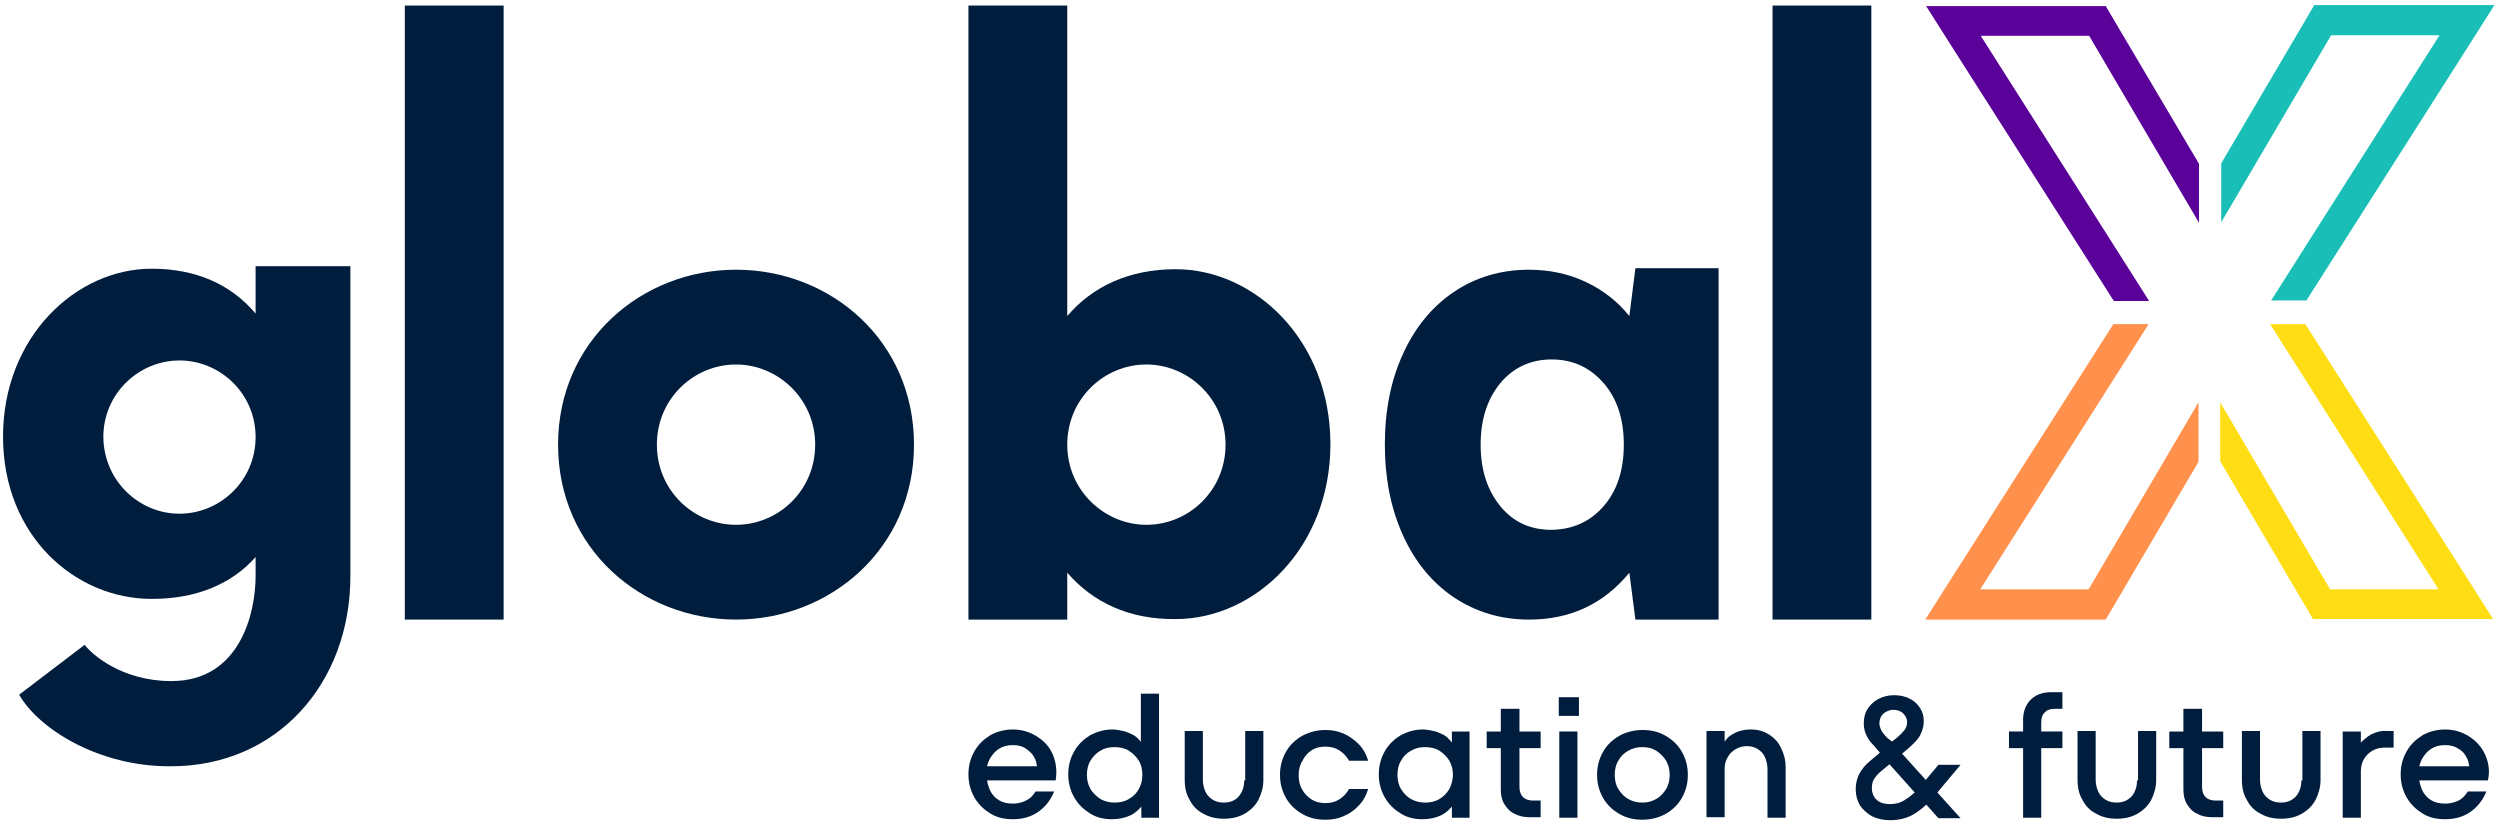 <?xml version="1.0" encoding="utf-8"?>
<!-- Generator: Adobe Illustrator 24.2.3, SVG Export Plug-In . SVG Version: 6.00 Build 0)  -->
<svg version="1.1" id="Layer_1" xmlns="http://www.w3.org/2000/svg" xmlns:xlink="http://www.w3.org/1999/xlink" x="0px" y="0px"
	 viewBox="0 0 495.9 164.3" style="enable-background:new 0 0 495.9 164.3;" xml:space="preserve">
<style type="text/css">
	.st0{fill:#19BFB7;}
	.st1{fill:#590198;}
	.st2{fill:#FFDD15;}
	.st3{fill:#FF914D;}
	.st4{fill:#001D3D;}
</style>
<g>
	<g>
		<g>
			<g>
				<path class="st0" d="M459,1.1l-1.7,2.9l-16.7,28.4v11.7l21.8-37.1h21.5l-33.4,52.6h7l31.4-49.3l5.9-9.3H459z"/>
			</g>
			<g>
				<path class="st1" d="M382,1.1l5.9,9.3l31.4,49.3h7L392.9,7.1h21.5l21.8,37.1V32.5L419.4,4.1l-1.7-2.9H382z"/>
			</g>
			<g>
				<path class="st2" d="M494.6,122.9l-5.9-9.3l-31.4-49.3h-7l33.4,52.6h-21.5l-21.8-37.1v11.7l16.7,28.4l1.7,2.9H494.6z"/>
			</g>
			<g>
				<path class="st3" d="M417.7,122.9l1.7-2.9l16.7-28.4V79.8l-21.8,37.1h-21.5l33.4-52.6h-7l-31.4,49.3l-5.9,9.3H417.7z"/>
			</g>
		</g>
		<path class="st4" d="M3.8,137.8l13-9.9c1.2,1.7,7.2,7.2,17.2,7.2c13.6,0,16.7-13.5,16.7-20.8v-3.8c-4.8,5.4-11.8,8.3-20.6,8.3
			c-15.1,0-29.5-12.4-29.5-32.2c0-19.7,14.4-33.3,29.5-33.3c8.9,0,15.8,3.2,20.6,8.9v-9.4h18.8v61.5c0,21.2-14.5,37.7-35.6,37.7
			C19.5,152.1,7.6,144.5,3.8,137.8z M35.6,101.9c8,0,15.1-6.5,15.1-15.2c0-8.7-7.1-15.2-15.1-15.2c-8,0-15.1,6.5-15.1,15.2
			C20.6,95.4,27.6,101.9,35.6,101.9z"/>
		<path class="st4" d="M80.3,1.1h19.6v121.8H80.3V1.1z"/>
		<path class="st4" d="M110.7,88.2c0-20.6,16.6-34.7,35.3-34.7c18.8,0,35.3,14.1,35.3,34.7c0,20.6-16.6,34.7-35.3,34.7
			C127.2,122.9,110.7,108.8,110.7,88.2z M146,104.1c8.4,0,15.7-6.8,15.7-15.9c0-9.1-7.4-15.9-15.7-15.9c-8.4,0-15.7,6.8-15.7,15.9
			C130.3,97.3,137.6,104.1,146,104.1z"/>
		<path class="st4" d="M211.7,113.6v9.3h-19.6V1.1h19.6v61.6c5-5.9,12.3-9.3,21.5-9.3c15.7,0,30.7,14.1,30.7,34.7
			c0,20.6-15,34.7-30.7,34.7C224,122.9,216.8,119.5,211.7,113.6z M227.4,104.1c8.4,0,15.7-6.8,15.7-15.9c0-9.1-7.4-15.9-15.7-15.9
			c-8.4,0-15.7,6.8-15.7,15.9C211.7,97.3,219.1,104.1,227.4,104.1z"/>
		<path class="st4" d="M351.6,1.1h19.6v121.8h-19.6V1.1z"/>
		<path class="st4" d="M340.9,53.2v69.7h-16.5l-1.2-9.3c-5.1,6.2-11.7,9.3-19.9,9.3c-5.6,0-10.5-1.5-14.9-4.4
			c-4.3-2.9-7.7-7-10.1-12.3c-2.4-5.3-3.6-11.3-3.6-18c0-6.8,1.2-12.8,3.6-18c2.4-5.3,5.8-9.4,10.1-12.3c4.3-2.9,9.3-4.4,14.9-4.4
			c4,0,7.8,0.8,11.2,2.4c3.4,1.6,6.3,3.8,8.7,6.8l1.2-9.5H340.9z M318.1,100.4c2.7-3.1,4-7.2,4-12.2c0-5-1.3-9.1-4-12.2
			c-2.7-3.1-6.1-4.7-10.3-4.7c-4.2,0-7.6,1.6-10.2,4.7c-2.6,3.2-3.9,7.2-3.9,12.2c0,5,1.3,9,3.9,12.2c2.6,3.2,6,4.7,10.2,4.7
			C312,105,315.4,103.5,318.1,100.4z"/>
	</g>
	<g>
		<path class="st4" d="M205.7,146.1c-1.4-0.9-3-1.4-4.8-1.4c-1.6,0-3.1,0.4-4.4,1.1c-1.3,0.8-2.4,1.8-3.2,3.2
			c-0.8,1.4-1.2,2.9-1.2,4.6c0,1.7,0.4,3.2,1.2,4.6c0.8,1.4,1.9,2.4,3.2,3.2c1.3,0.8,2.8,1.1,4.4,1.1c2,0,3.7-0.5,5.1-1.5
			c1.4-1,2.4-2.3,3.1-4h-3.7c-0.3,0.5-0.7,1-1.1,1.3s-0.9,0.6-1.5,0.8c-0.6,0.2-1.2,0.3-1.9,0.3c-1.1,0-2-0.2-2.8-0.7
			c-0.8-0.5-1.4-1.2-1.8-2.1c-0.2-0.5-0.4-1.1-0.5-1.8h13.6c0.3-1.9,0.1-3.6-0.6-5.2S207.1,147,205.7,146.1z M198.2,148.5
			c0.8-0.5,1.7-0.7,2.7-0.7c1,0,1.9,0.2,2.6,0.7s1.3,1,1.7,1.8c0.3,0.5,0.4,1.1,0.5,1.7h-9.9c0.1-0.5,0.3-1,0.5-1.4
			C196.8,149.7,197.4,149,198.2,148.5z"/>
		<path class="st4" d="M226.4,147.3c-0.3-0.4-0.6-0.8-1-1.1c-0.6-0.5-1.4-0.8-2.2-1.1c-0.8-0.2-1.7-0.4-2.6-0.4
			c-1.5,0-2.9,0.4-4.3,1.1c-1.3,0.8-2.4,1.8-3.2,3.2c-0.8,1.4-1.2,2.9-1.2,4.6c0,1.7,0.4,3.2,1.2,4.6c0.8,1.4,1.9,2.4,3.2,3.2
			c1.3,0.8,2.7,1.1,4.3,1.1c1.4,0,2.7-0.3,3.7-0.8c0.8-0.4,1.5-1,2.1-1.7v2.2h3.5v-24.6h-3.6V147.3z M225.9,156.5
			c-0.5,0.9-1.1,1.5-2,2c-0.8,0.5-1.8,0.7-2.8,0.7c-1,0-1.9-0.2-2.8-0.7c-0.8-0.5-1.5-1.2-2-2c-0.5-0.9-0.7-1.8-0.7-2.8
			c0-1,0.2-2,0.7-2.8c0.5-0.8,1.1-1.5,2-2c0.8-0.5,1.7-0.7,2.8-0.7c1,0,2,0.2,2.8,0.7c0.8,0.5,1.5,1.2,2,2c0.5,0.8,0.7,1.8,0.7,2.8
			C226.6,154.7,226.4,155.6,225.9,156.5z"/>
		<path class="st4" d="M246.8,154.8c0,1.3-0.4,2.4-1.1,3.2s-1.7,1.2-3,1.2c-0.8,0-1.6-0.2-2.2-0.6c-0.6-0.4-1.1-0.9-1.4-1.6
			c-0.3-0.7-0.5-1.4-0.5-2.3v-9.7h-3.6v9.7c0,1.5,0.3,2.9,1,4c0.6,1.2,1.5,2.1,2.7,2.7c1.2,0.7,2.5,1,4.1,1c1.5,0,2.9-0.3,4.1-1
			c1.2-0.7,2.1-1.6,2.7-2.7c0.6-1.2,1-2.5,1-4v-9.7h-3.6V154.8z"/>
		<path class="st4" d="M260.2,148.8c0.8-0.5,1.7-0.7,2.7-0.7c1,0,1.9,0.2,2.7,0.7c0.8,0.5,1.5,1.2,2,2.1h3.8c-0.4-1.3-1-2.4-1.9-3.3
			c-0.9-0.9-1.9-1.6-3-2.1c-1.2-0.5-2.4-0.7-3.6-0.7c-1.6,0-3.1,0.4-4.5,1.1c-1.4,0.8-2.5,1.8-3.3,3.2c-0.8,1.4-1.2,2.9-1.2,4.6
			c0,1.7,0.4,3.2,1.2,4.6c0.8,1.4,1.9,2.4,3.3,3.2c1.4,0.8,2.9,1.1,4.5,1.1c1.3,0,2.5-0.2,3.6-0.7c1.2-0.5,2.2-1.2,3-2.1
			c0.9-0.9,1.5-2,1.9-3.3h-3.8c-0.5,0.9-1.2,1.6-2,2.1c-0.8,0.5-1.7,0.7-2.7,0.7c-1,0-1.9-0.2-2.7-0.7c-0.8-0.5-1.5-1.2-1.9-2
			c-0.5-0.8-0.7-1.8-0.7-2.8c0-1,0.2-2,0.7-2.8C258.8,150,259.4,149.3,260.2,148.8z"/>
		<path class="st4" d="M288.1,147.4c-0.3-0.4-0.7-0.8-1.1-1.2c-0.6-0.5-1.4-0.8-2.2-1.1c-0.8-0.2-1.7-0.4-2.6-0.4
			c-1.5,0-2.9,0.4-4.3,1.1c-1.3,0.8-2.4,1.8-3.2,3.2c-0.8,1.4-1.2,2.9-1.2,4.6c0,1.7,0.4,3.2,1.2,4.6c0.8,1.4,1.9,2.4,3.2,3.2
			c1.3,0.8,2.7,1.1,4.3,1.1c1.4,0,2.7-0.3,3.7-0.8c0.8-0.4,1.5-1,2.1-1.7v2.2h3.5v-17.1h-3.5V147.4z M287.5,156.5
			c-0.5,0.8-1.1,1.5-2,2c-0.8,0.5-1.8,0.7-2.8,0.7c-1,0-1.9-0.2-2.8-0.7s-1.5-1.2-2-2c-0.5-0.8-0.7-1.8-0.7-2.8c0-1,0.2-2,0.7-2.8
			c0.5-0.9,1.1-1.5,2-2s1.7-0.7,2.8-0.7c1,0,2,0.2,2.8,0.7c0.8,0.5,1.5,1.2,2,2c0.5,0.9,0.7,1.8,0.7,2.8
			C288.2,154.7,287.9,155.7,287.5,156.5z"/>
		<path class="st4" d="M301.3,140.6h-3.6v4.5h-2.8v3.3h2.8v8.2c0,1.1,0.2,2.1,0.7,2.9c0.5,0.8,1.1,1.5,2,1.9c0.9,0.5,1.9,0.7,3,0.7
			h2.2v-3.3h-1.5c-0.8,0-1.5-0.2-2-0.7s-0.7-1.2-0.7-2v-7.7h4.2v-3.3h-4.2V140.6z"/>
		<rect x="309.3" y="145.1" class="st4" width="3.6" height="17.1"/>
		<rect x="309.2" y="138.3" class="st4" width="4" height="3.7"/>
		<path class="st4" d="M330.3,145.9c-1.4-0.8-2.9-1.1-4.5-1.1c-1.6,0-3.2,0.4-4.5,1.1c-1.4,0.8-2.5,1.8-3.3,3.2
			c-0.8,1.4-1.2,2.9-1.2,4.6c0,1.7,0.4,3.2,1.2,4.6c0.8,1.4,1.9,2.4,3.3,3.2c1.4,0.8,2.9,1.1,4.5,1.1c1.6,0,3.2-0.4,4.5-1.1
			c1.4-0.8,2.5-1.8,3.3-3.2c0.8-1.4,1.2-2.9,1.2-4.6c0-1.7-0.4-3.2-1.2-4.6C332.8,147.7,331.7,146.7,330.3,145.9z M330.5,156.5
			c-0.5,0.8-1.1,1.5-2,2s-1.7,0.7-2.7,0.7c-1,0-1.9-0.2-2.8-0.7s-1.5-1.2-2-2s-0.7-1.8-0.7-2.8c0-1,0.2-2,0.7-2.8
			c0.5-0.9,1.1-1.5,2-2s1.7-0.7,2.8-0.7c1,0,1.9,0.2,2.7,0.7s1.5,1.2,2,2c0.5,0.9,0.7,1.8,0.7,2.8
			C331.2,154.7,331,155.7,330.5,156.5z"/>
		<path class="st4" d="M350.9,145.7c-1.1-0.7-2.3-1-3.6-1c-0.8,0-1.5,0.1-2.2,0.3c-0.7,0.2-1.4,0.6-2,1c-0.4,0.3-0.7,0.7-1,1.1v-2.1
			h-3.6v17.1h3.6v-9.6c0-0.9,0.2-1.6,0.6-2.3c0.4-0.7,0.9-1.2,1.6-1.6c0.7-0.4,1.4-0.6,2.2-0.6c0.8,0,1.6,0.2,2.2,0.6
			c0.6,0.4,1.1,0.9,1.4,1.6c0.3,0.7,0.5,1.5,0.5,2.4v9.6h3.6v-10c0-1.4-0.3-2.6-0.9-3.8C352.8,147.3,352,146.4,350.9,145.7z"/>
		<path class="st4" d="M384.6,151.6l-2.6,3.1l-4.7-5.2l1.4-1.2c1-0.9,1.8-1.7,2.2-2.5c0.4-0.8,0.7-1.7,0.7-2.7c0-1-0.2-1.8-0.7-2.6
			c-0.5-0.8-1.2-1.5-2.1-1.9c-0.9-0.5-2-0.7-3.1-0.7c-1.2,0-2.3,0.3-3.2,0.8c-0.9,0.5-1.6,1.2-2.1,2s-0.7,1.8-0.7,2.8
			c0,0.9,0.2,1.7,0.5,2.3c0.3,0.7,0.8,1.4,1.5,2.1l1.2,1.4l-1.9,1.6c-1,0.8-1.7,1.7-2.2,2.6c-0.5,1-0.7,2-0.7,3.1
			c0,1.1,0.3,2.2,0.8,3.1c0.6,0.9,1.4,1.6,2.4,2.2c1,0.5,2.3,0.8,3.7,0.8c1.1,0,2.2-0.2,3.1-0.5c0.9-0.3,1.8-0.8,2.7-1.5
			c0.4-0.3,0.9-0.7,1.3-1.1l2.4,2.7h4.4l-4.6-5.1l4.6-5.5H384.6z M374.4,146.4c-0.6-0.6-1-1.1-1.2-1.5c-0.2-0.4-0.4-0.9-0.4-1.4
			c0-0.5,0.1-0.9,0.3-1.3c0.2-0.4,0.5-0.7,1-1c0.4-0.2,0.9-0.4,1.4-0.4c0.8,0,1.5,0.2,2,0.7c0.5,0.5,0.8,1.1,0.8,1.7
			c0,0.6-0.2,1.2-0.5,1.6c-0.4,0.5-0.9,1-1.6,1.6l-0.9,0.7L374.4,146.4z M378.7,158.1c-0.7,0.5-1.3,0.9-1.9,1.1
			c-0.6,0.2-1.2,0.3-1.9,0.3c-1.2,0-2.1-0.3-2.7-0.9c-0.6-0.6-0.9-1.4-0.9-2.2c0-0.7,0.1-1.3,0.4-1.8c0.3-0.5,0.7-1,1.4-1.6l1.7-1.4
			l5,5.6C379.4,157.5,379.1,157.8,378.7,158.1z"/>
		<path class="st4" d="M402.8,138.8c-1,1-1.5,2.4-1.5,4v2.3h-2.8v3.3h2.8v13.8h3.6v-13.8h4.2v-3.3h-4.2v-1.8c0-0.9,0.2-1.5,0.7-2
			c0.5-0.5,1.1-0.7,2-0.7h1.5v-3.3h-2.2C405.2,137.3,403.8,137.8,402.8,138.8z"/>
		<path class="st4" d="M423.9,154.8c0,1.3-0.4,2.4-1.1,3.2c-0.8,0.8-1.7,1.2-3,1.2c-0.8,0-1.6-0.2-2.2-0.6c-0.6-0.4-1.1-0.9-1.4-1.6
			c-0.3-0.7-0.5-1.4-0.5-2.3v-9.7h-3.6v9.7c0,1.5,0.3,2.9,1,4c0.6,1.2,1.5,2.1,2.7,2.7c1.2,0.7,2.5,1,4.1,1c1.5,0,2.9-0.3,4.1-1
			c1.2-0.7,2.1-1.6,2.7-2.7c0.6-1.2,1-2.5,1-4v-9.7h-3.6V154.8z"/>
		<path class="st4" d="M436.7,140.6h-3.6v4.5h-2.8v3.3h2.8v8.2c0,1.1,0.2,2.1,0.7,2.9c0.5,0.8,1.1,1.5,2,1.9c0.9,0.5,1.9,0.7,3,0.7
			h2.2v-3.3h-1.5c-0.8,0-1.5-0.2-2-0.7s-0.7-1.2-0.7-2v-7.7h4.2v-3.3h-4.2V140.6z"/>
		<path class="st4" d="M456.5,154.8c0,1.3-0.4,2.4-1.1,3.2c-0.8,0.8-1.7,1.2-3,1.2c-0.8,0-1.6-0.2-2.2-0.6c-0.6-0.4-1.1-0.9-1.4-1.6
			c-0.3-0.7-0.5-1.4-0.5-2.3v-9.7h-3.6v9.7c0,1.5,0.3,2.9,1,4c0.6,1.2,1.5,2.1,2.7,2.7c1.2,0.7,2.5,1,4.1,1c1.5,0,2.9-0.3,4.1-1
			c1.2-0.7,2.1-1.6,2.7-2.7c0.6-1.2,1-2.5,1-4v-9.7h-3.6V154.8z"/>
		<path class="st4" d="M470.3,145.7c-0.7,0.4-1.4,1-2,1.6v-2.2h-3.6v17.1h3.6V153c0-0.9,0.2-1.7,0.6-2.4c0.4-0.7,1-1.3,1.7-1.7
			c0.7-0.4,1.5-0.6,2.3-0.6h1.9v-3.3h-1.4C472.4,144.9,471.3,145.2,470.3,145.7z"/>
		<path class="st4" d="M493,149.8c-0.7-1.6-1.8-2.8-3.2-3.7c-1.4-0.9-3-1.4-4.8-1.4c-1.6,0-3.1,0.4-4.4,1.1
			c-1.3,0.8-2.4,1.8-3.2,3.2c-0.8,1.4-1.2,2.9-1.2,4.6c0,1.7,0.4,3.2,1.2,4.6c0.8,1.4,1.9,2.4,3.2,3.2c1.3,0.8,2.8,1.1,4.4,1.1
			c2,0,3.7-0.5,5.1-1.5c1.4-1,2.4-2.3,3.1-4h-3.7c-0.3,0.5-0.7,1-1.1,1.3c-0.4,0.4-0.9,0.6-1.5,0.8c-0.6,0.2-1.2,0.3-1.9,0.3
			c-1.1,0-2-0.2-2.8-0.7c-0.8-0.5-1.4-1.2-1.8-2.1c-0.2-0.5-0.4-1.1-0.5-1.8h13.6C493.9,153.1,493.7,151.4,493,149.8z M482.3,148.5
			c0.8-0.5,1.7-0.7,2.7-0.7c1,0,1.9,0.2,2.6,0.7c0.8,0.4,1.3,1,1.7,1.8c0.3,0.5,0.4,1.1,0.5,1.7h-9.9c0.1-0.5,0.3-1,0.5-1.4
			C480.9,149.7,481.5,149,482.3,148.5z"/>
	</g>
</g>
</svg>
